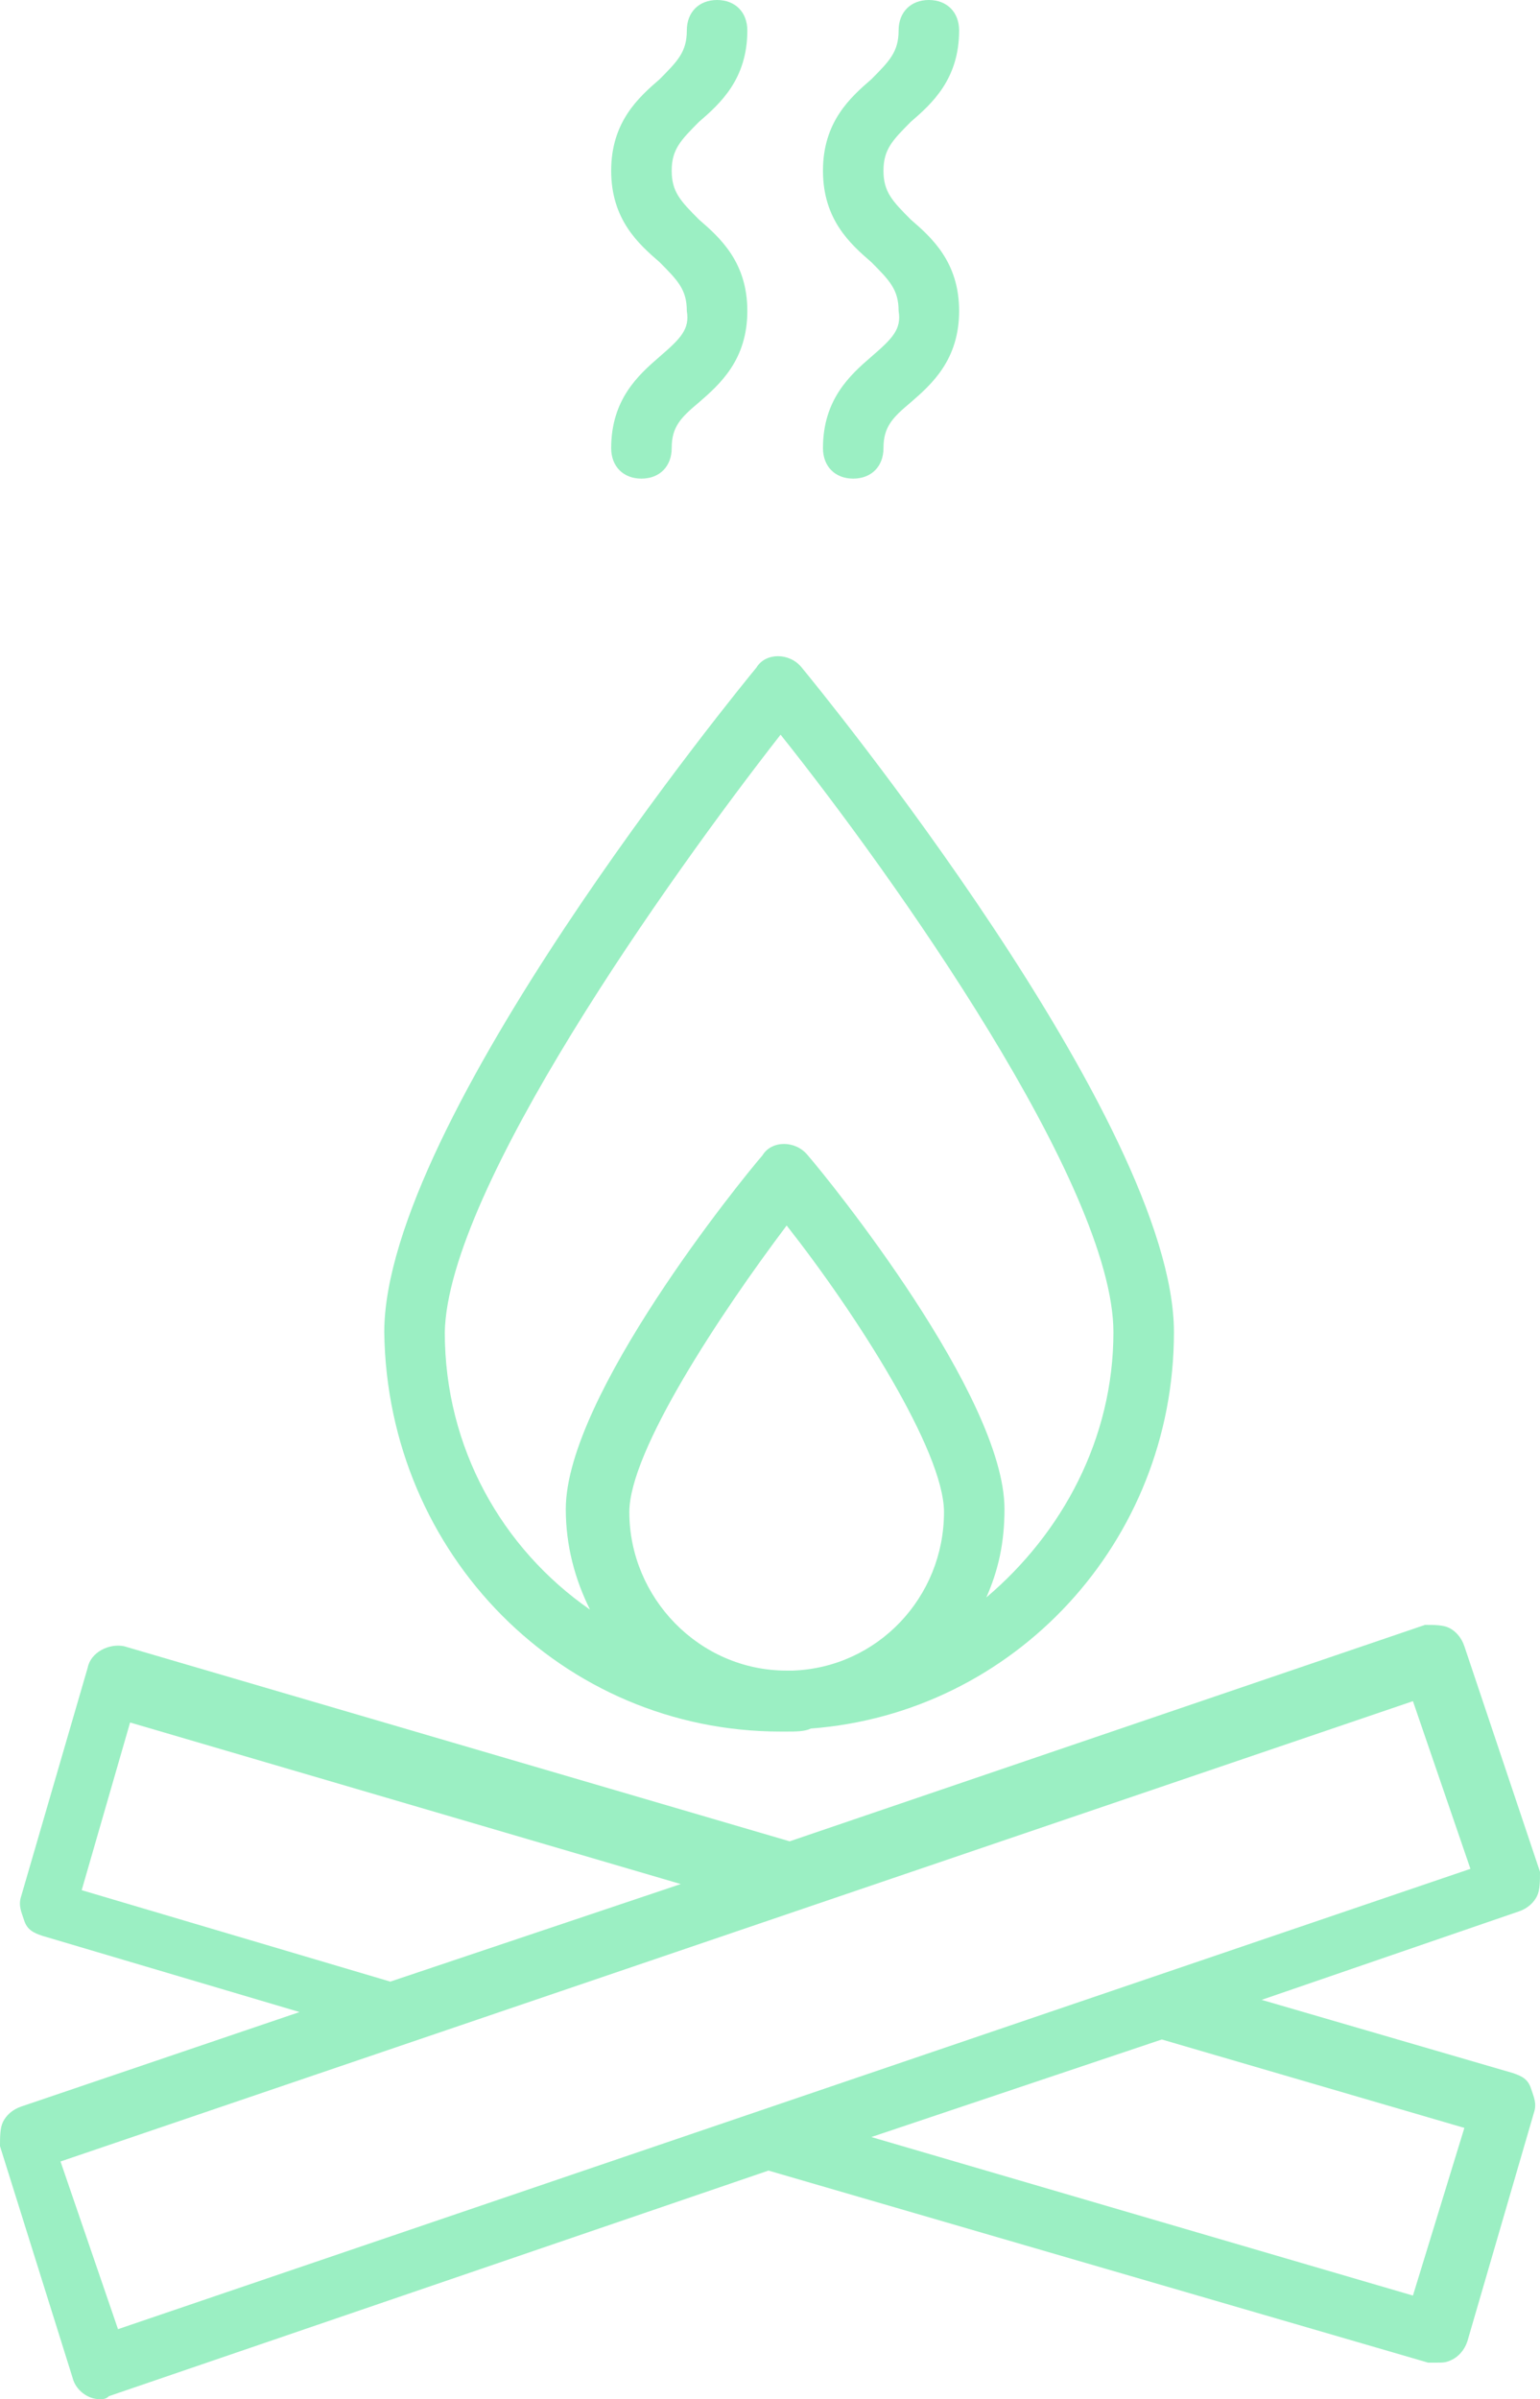 <?xml version="1.0" encoding="UTF-8"?> <svg xmlns="http://www.w3.org/2000/svg" width="61" height="95" viewBox="0 0 61 95" fill="none"> <g clip-path="url(#clip0_463_6898)"> <path d="M2.876 94.153C2.996 94.636 3.475 94.998 3.955 94.998C4.075 94.998 4.194 94.998 4.314 94.877L30.44 85.945L56.566 93.549H56.925C57.165 93.549 57.285 93.549 57.525 93.429C57.764 93.308 58.004 93.067 58.124 92.704L60.76 83.651C60.88 83.289 60.76 83.048 60.641 82.686C60.521 82.323 60.281 82.203 59.921 82.082L49.974 79.185L60.161 75.684C60.521 75.564 60.76 75.322 60.88 75.081C61 74.84 61 74.477 61 74.115L58.004 65.183C57.884 64.821 57.644 64.579 57.405 64.459C57.165 64.338 56.806 64.338 56.446 64.338L31.279 72.908L4.914 65.183C4.314 65.062 3.595 65.424 3.475 66.028L0.839 75.081C0.719 75.443 0.839 75.684 0.959 76.046C1.079 76.409 1.318 76.529 1.678 76.65L11.864 79.668L0.839 83.41C0.479 83.531 0.24 83.772 0.12 84.013C0 84.255 0 84.617 0 84.979L2.876 94.151V94.153ZM55.967 90.894L34.515 84.617L46.02 80.754L58.004 84.255L55.967 90.894ZM5.153 68.203L26.965 74.6L15.46 78.463L3.236 74.842L5.153 68.203ZM55.967 67.358L58.244 73.997L4.674 92.224L2.397 85.585L55.967 67.358Z" fill="#9BEFC3"></path> <path d="M30.92 68.562C31 68.562 31 68.562 30.92 68.562H31.16C31.519 68.562 31.879 68.562 32.118 68.442C40.148 67.838 46.5 61.078 46.5 52.75C46.5 44.421 32.358 27.159 31.759 26.435C31.28 25.831 30.321 25.831 29.961 26.435C29.362 27.159 15.221 44.421 15.221 52.75C15.338 61.561 22.291 68.562 30.92 68.562ZM31.399 66.148H31.16C27.684 66.148 24.928 63.251 24.928 59.871C24.928 57.457 28.523 52.025 31.16 48.525C33.916 52.025 37.392 57.457 37.392 59.871C37.392 63.251 34.755 66.028 31.399 66.148ZM30.92 29.091C35.354 34.643 44.103 46.956 44.103 52.75C44.103 56.974 42.066 60.716 39.069 63.251C39.549 62.165 39.788 61.078 39.788 59.751C39.788 55.285 32.838 46.714 31.999 45.748C31.519 45.145 30.561 45.145 30.201 45.748C29.362 46.714 22.411 55.285 22.411 59.751C22.411 61.199 22.771 62.527 23.37 63.734C19.895 61.32 17.618 57.337 17.618 52.75C17.735 47.076 26.484 34.764 30.918 29.091H30.92Z" fill="#9BEFC3"></path> <path d="M26.127 14.123C25.288 14.847 24.209 15.813 24.209 17.744C24.209 18.468 24.688 18.951 25.407 18.951C26.127 18.951 26.606 18.468 26.606 17.744C26.606 16.899 26.965 16.537 27.684 15.934C28.523 15.209 29.602 14.244 29.602 12.312C29.602 10.381 28.523 9.415 27.684 8.691C26.965 7.967 26.606 7.605 26.606 6.76C26.606 5.915 26.965 5.553 27.684 4.828C28.523 4.104 29.602 3.138 29.602 1.207C29.602 0.483 29.122 0 28.404 0C27.684 0 27.205 0.483 27.205 1.207C27.205 2.052 26.846 2.414 26.127 3.138C25.288 3.863 24.209 4.828 24.209 6.76C24.209 8.691 25.288 9.657 26.127 10.381C26.846 11.105 27.205 11.467 27.205 12.312C27.325 13.037 26.965 13.399 26.127 14.123Z" fill="#9BEFC3"></path> <path d="M34.515 14.123C33.676 14.847 32.598 15.813 32.598 17.744C32.598 18.468 33.077 18.951 33.796 18.951C34.515 18.951 34.995 18.468 34.995 17.744C34.995 16.899 35.354 16.537 36.073 15.934C36.912 15.209 37.991 14.244 37.991 12.312C37.991 10.381 36.912 9.415 36.073 8.691C35.354 7.967 34.995 7.605 34.995 6.76C34.995 5.915 35.354 5.553 36.073 4.828C36.912 4.104 37.991 3.138 37.991 1.207C37.991 0.483 37.511 0 36.792 0C36.073 0 35.594 0.483 35.594 1.207C35.594 2.052 35.234 2.414 34.515 3.138C33.676 3.863 32.598 4.828 32.598 6.76C32.598 8.691 33.676 9.657 34.515 10.381C35.234 11.105 35.594 11.467 35.594 12.312C35.714 13.037 35.354 13.399 34.515 14.123Z" fill="#9BEFC3"></path> </g> <defs> <clipPath id="clip0_463_6898"> <rect width="61" height="95" fill="white"></rect> </clipPath> </defs> </svg> 